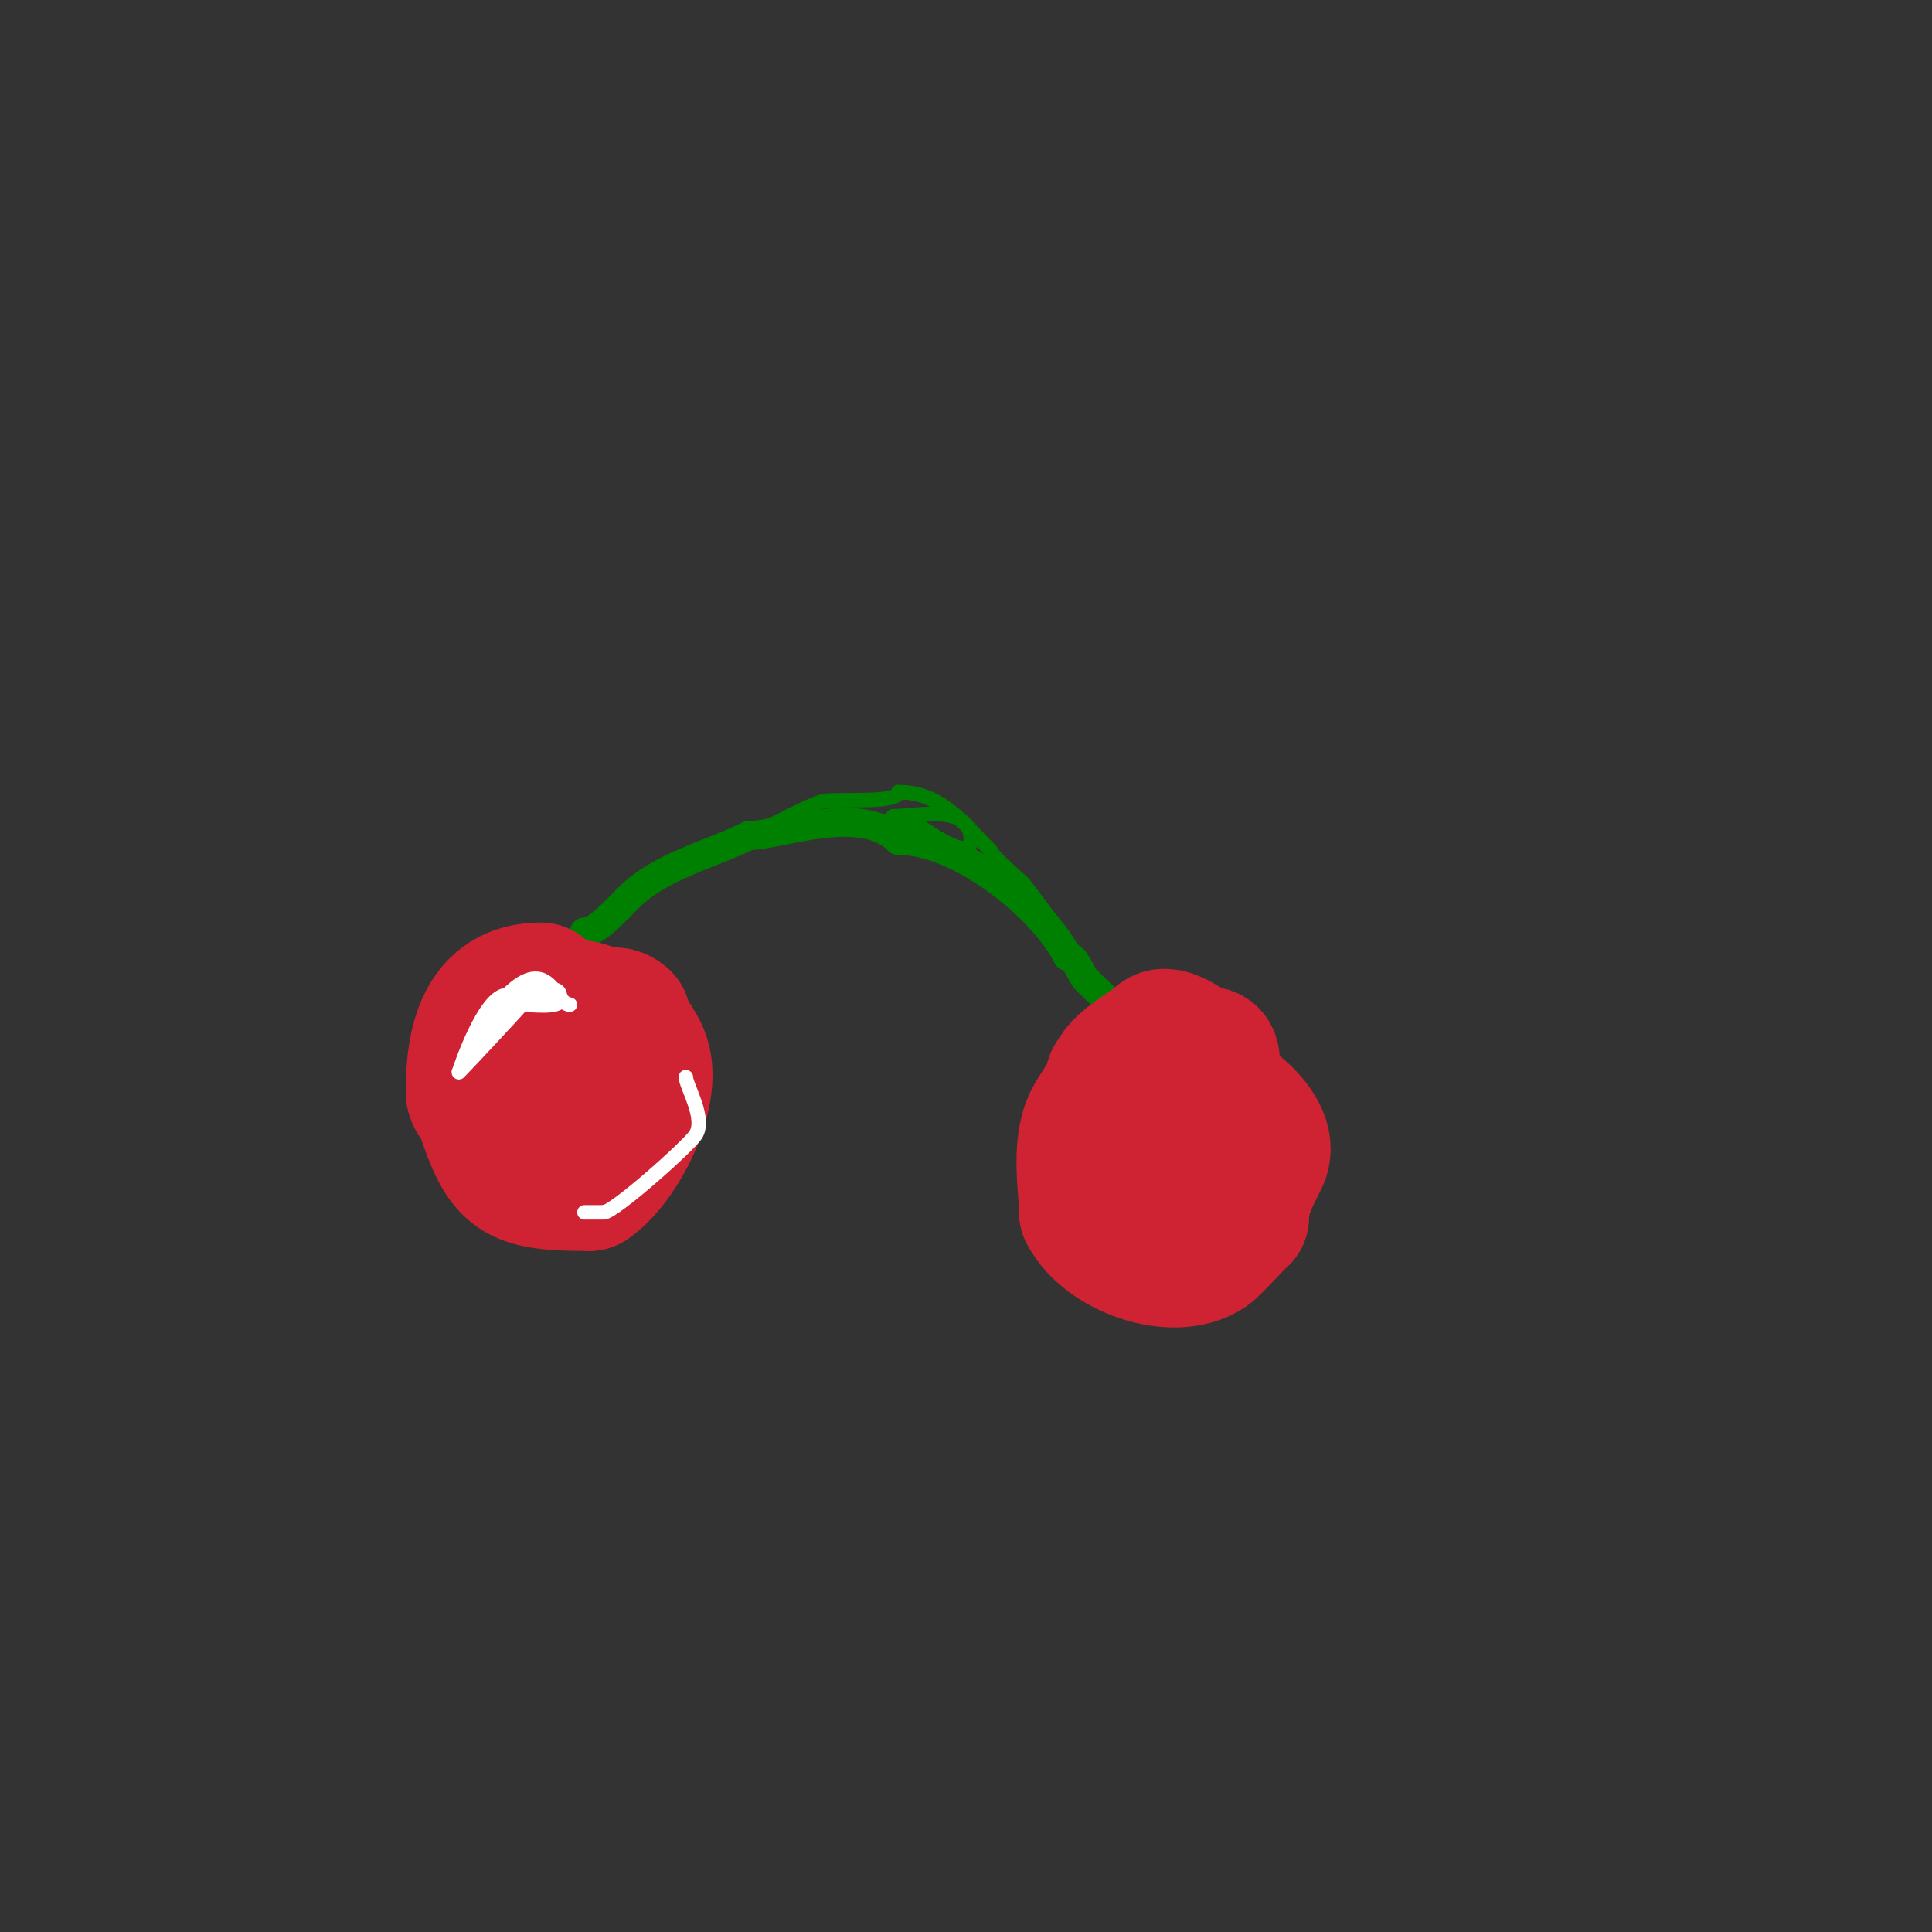 <svg viewBox='0 0 400 400' version='1.1' xmlns='http://www.w3.org/2000/svg' xmlns:xlink='http://www.w3.org/1999/xlink'><rect x="0" y="0" width="400" height="400" fill="#333333" stroke="none"/><g fill='none' stroke='#008000' stroke-width='6' stroke-linecap='round' stroke-linejoin='round'><path d='M102,207c3.173,0 19,-10.897 19,-14'/><path d='M121,193c2.561,0 6.778,-4.778 9,-7c6.8,-6.8 16.985,-8.993 25,-13'/><path d='M155,173c6.48,0 23.196,-6.804 31,1'/><path d='M186,174c12.913,0 30.083,14.166 35,24'/><path d='M221,198c1.767,0 2.608,3.608 4,5c4.68,4.68 10.085,9.085 15,14c0.236,0.236 0.667,0 1,0c3.138,0 9.201,5 9,5'/><path d='M250,222l-1,0'/></g>
<g fill='none' stroke='#cf2233' stroke-width='28' stroke-linecap='round' stroke-linejoin='round'><path d='M112,205c-11.856,0 -14,10.886 -14,21'/><path d='M98,226c0,1.671 1.43,2.289 2,4c4.526,13.577 6.504,15 22,15'/><path d='M122,245c6.266,-4.177 13.55,-18.349 11,-26c-1.111,-3.333 -4,-5.766 -4,-8'/><path d='M129,211c-1.798,-1.798 -3.095,-0.048 -5,-1c-9.775,-4.888 -14.43,2.861 -18,10'/><path d='M106,220c-3.936,11.808 11.02,15.98 15,12c1.939,-1.939 3,-7.334 3,-11'/><path d='M124,221c0,-2.36 0.55,-3 -2,-3'/><path d='M251,220c0,-2.564 -1.316,-1.326 -3,-2c-1.099,-0.44 -6.26,-4.74 -8,-3c-1.44,1.44 -9,5.63 -9,8'/><path d='M231,223c-0.745,0 -0.764,1.293 -1,2c-0.734,2.202 -2.977,4.953 -4,7c-2.745,5.49 -1,14.379 -1,19'/><path d='M225,251c3.83,7.661 17.878,12.748 25,8c1.377,-0.918 6.762,-7 7,-7'/><path d='M257,252c0,-4.39 2.17,-8.339 4,-12c3.31,-6.621 -10.746,-16 -16,-16'/><path d='M245,224c-10.495,0 -12.731,10.404 -9,16c1.305,1.957 11,6.12 11,3'/></g>
<g fill='none' stroke='#008000' stroke-width='3' stroke-linecap='round' stroke-linejoin='round'><path d='M153,173c4.09,0 11.7,-5.233 17,-7c2.579,-0.86 16,0.583 16,-2'/><path d='M186,164c8.805,0 13.345,6.345 19,12'/><path d='M205,176c0,0.911 6.349,6.349 7,7c0.052,0.052 6,8 6,8c0,0 -5.507,-5.507 -6,-6'/><path d='M212,185c-4.881,0 -10.196,-10 -17,-10'/><path d='M195,175c-2.776,0 -11.528,-6 -10,-6'/><path d='M185,169c4.86,0 16,-2.754 16,5'/><path d='M201,174c0,5.207 -11.853,-3.926 -12,-4c-0.596,-0.298 -1.333,0 -2,0c-0.333,0 -0.667,0 -1,0'/><path d='M186,170c-4.667,0 -9.333,0 -14,0'/><path d='M172,170'/></g>
<g fill='none' stroke='#ffffff' stroke-width='3' stroke-linecap='round' stroke-linejoin='round'><path d='M118,208c-3.037,0 -4.374,-10.626 -13,-2'/><path d='M105,206c-4.832,0 -10,16.012 -10,16'/><path d='M95,222c1.391,-1.391 13,-13.812 13,-14'/><path d='M108,208c1.832,0 8,0.798 8,-1'/><path d='M116,207c0,-2.836 -1.469,-2 -4,-2'/><path d='M112,205c-5.948,0 -9.529,8.529 -14,13'/><path d='M98,218c0,-3.73 3.617,-8.617 6,-11c1.522,-1.522 9,1.947 9,-1'/><path d='M113,206c0,-0.333 0,-0.667 0,-1'/><path d='M142,223c0,1.807 4.266,8.602 2,12c-1.603,2.404 -16.881,16 -19,16'/><path d='M125,251c-1.333,0 -2.667,0 -4,0'/></g>
</svg>